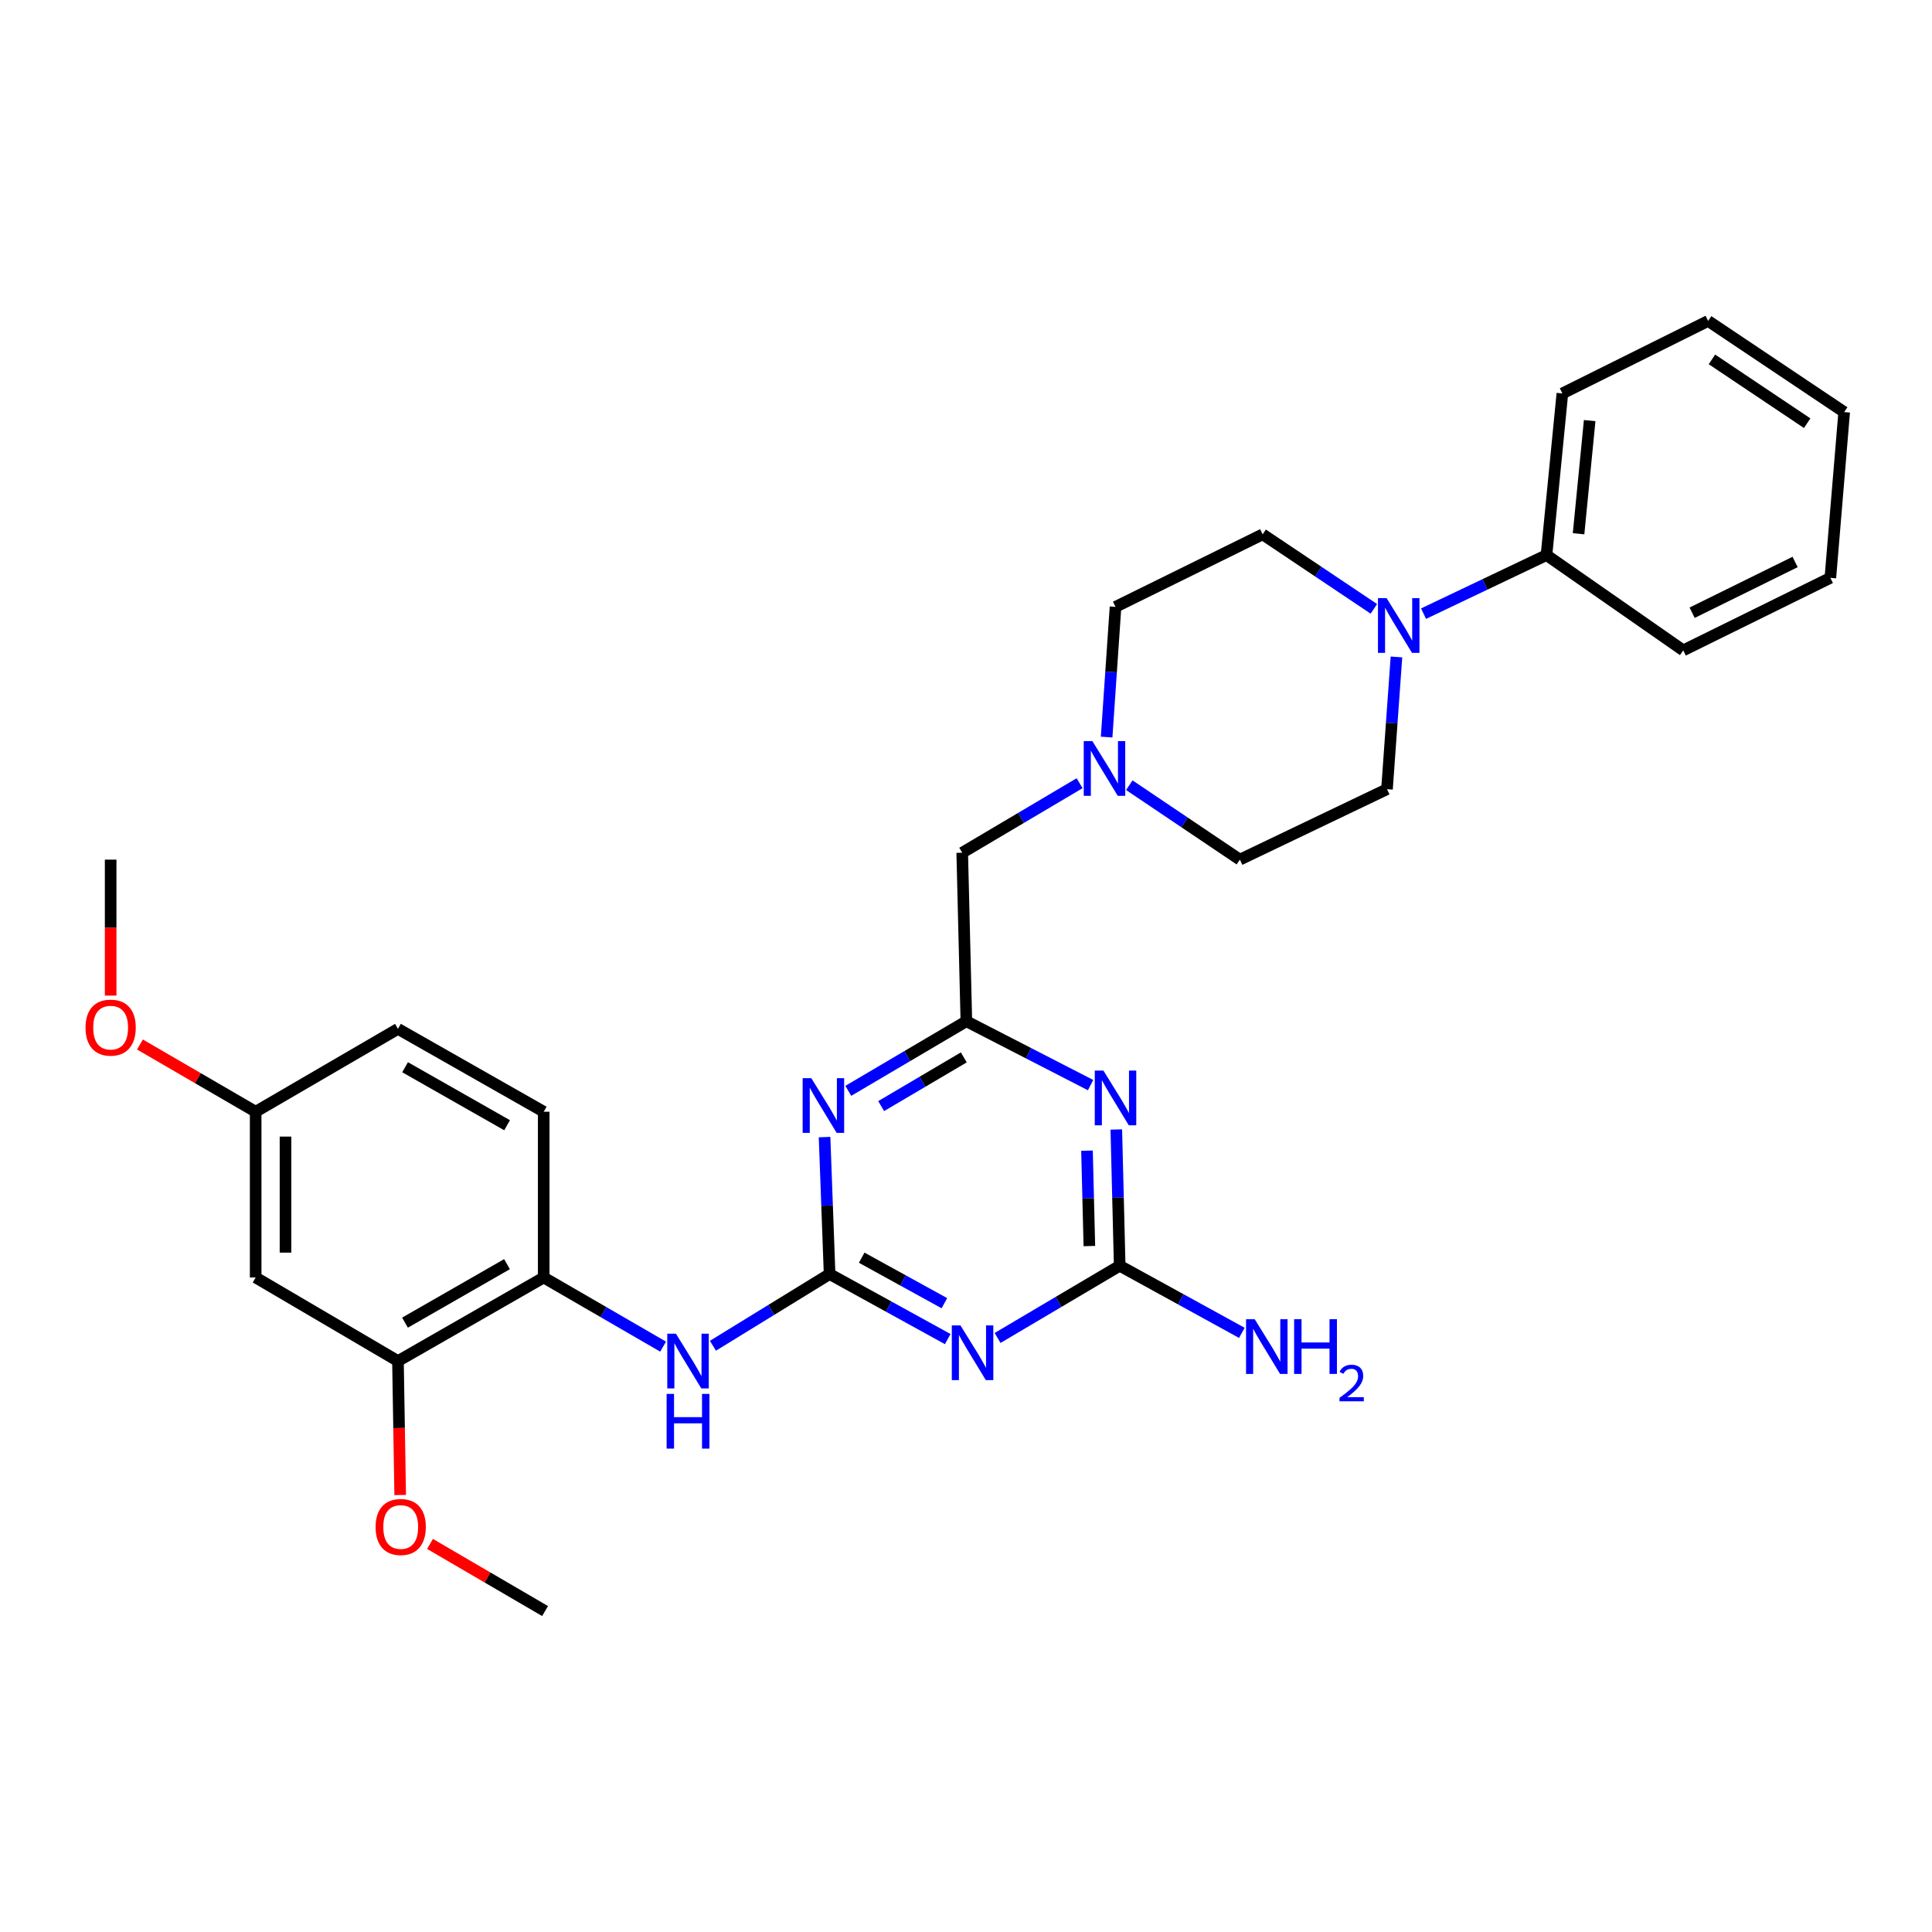 <?xml version='1.0' encoding='iso-8859-1'?>
<svg version='1.1' baseProfile='full'
              xmlns='http://www.w3.org/2000/svg'
                      xmlns:rdkit='http://www.rdkit.org/xml'
                      xmlns:xlink='http://www.w3.org/1999/xlink'
                  xml:space='preserve'
width='1000px' height='1000px' viewBox='0 0 1000 1000'>
<!-- END OF HEADER -->
<rect style='opacity:1.0;fill:#FFFFFF;stroke:none' width='1000' height='1000' x='0' y='0'> </rect>
<path class='bond-0' d='M 429.398,659.453 L 459.971,676.282' style='fill:none;fill-rule:evenodd;stroke:#000000;stroke-width:6px;stroke-linecap:butt;stroke-linejoin:miter;stroke-opacity:1' />
<path class='bond-0' d='M 459.971,676.282 L 490.543,693.112' style='fill:none;fill-rule:evenodd;stroke:#0000FF;stroke-width:6px;stroke-linecap:butt;stroke-linejoin:miter;stroke-opacity:1' />
<path class='bond-0' d='M 446.015,650.976 L 467.416,662.757' style='fill:none;fill-rule:evenodd;stroke:#000000;stroke-width:6px;stroke-linecap:butt;stroke-linejoin:miter;stroke-opacity:1' />
<path class='bond-0' d='M 467.416,662.757 L 488.817,674.538' style='fill:none;fill-rule:evenodd;stroke:#0000FF;stroke-width:6px;stroke-linecap:butt;stroke-linejoin:miter;stroke-opacity:1' />
<path class='bond-1' d='M 429.398,659.453 L 428.095,624.004' style='fill:none;fill-rule:evenodd;stroke:#000000;stroke-width:6px;stroke-linecap:butt;stroke-linejoin:miter;stroke-opacity:1' />
<path class='bond-1' d='M 428.095,624.004 L 426.791,588.555' style='fill:none;fill-rule:evenodd;stroke:#0000FF;stroke-width:6px;stroke-linecap:butt;stroke-linejoin:miter;stroke-opacity:1' />
<path class='bond-6' d='M 429.398,659.453 L 399.205,678.007' style='fill:none;fill-rule:evenodd;stroke:#000000;stroke-width:6px;stroke-linecap:butt;stroke-linejoin:miter;stroke-opacity:1' />
<path class='bond-6' d='M 399.205,678.007 L 369.012,696.562' style='fill:none;fill-rule:evenodd;stroke:#0000FF;stroke-width:6px;stroke-linecap:butt;stroke-linejoin:miter;stroke-opacity:1' />
<path class='bond-3' d='M 516.347,692.527 L 547.95,673.837' style='fill:none;fill-rule:evenodd;stroke:#0000FF;stroke-width:6px;stroke-linecap:butt;stroke-linejoin:miter;stroke-opacity:1' />
<path class='bond-3' d='M 547.95,673.837 L 579.553,655.147' style='fill:none;fill-rule:evenodd;stroke:#000000;stroke-width:6px;stroke-linecap:butt;stroke-linejoin:miter;stroke-opacity:1' />
<path class='bond-4' d='M 439.078,564.616 L 469.632,546.607' style='fill:none;fill-rule:evenodd;stroke:#0000FF;stroke-width:6px;stroke-linecap:butt;stroke-linejoin:miter;stroke-opacity:1' />
<path class='bond-4' d='M 469.632,546.607 L 500.187,528.597' style='fill:none;fill-rule:evenodd;stroke:#000000;stroke-width:6px;stroke-linecap:butt;stroke-linejoin:miter;stroke-opacity:1' />
<path class='bond-4' d='M 456.084,572.514 L 477.472,559.907' style='fill:none;fill-rule:evenodd;stroke:#0000FF;stroke-width:6px;stroke-linecap:butt;stroke-linejoin:miter;stroke-opacity:1' />
<path class='bond-4' d='M 477.472,559.907 L 498.86,547.3' style='fill:none;fill-rule:evenodd;stroke:#000000;stroke-width:6px;stroke-linecap:butt;stroke-linejoin:miter;stroke-opacity:1' />
<path class='bond-2' d='M 564.481,561.655 L 532.334,545.126' style='fill:none;fill-rule:evenodd;stroke:#0000FF;stroke-width:6px;stroke-linecap:butt;stroke-linejoin:miter;stroke-opacity:1' />
<path class='bond-2' d='M 532.334,545.126 L 500.187,528.597' style='fill:none;fill-rule:evenodd;stroke:#000000;stroke-width:6px;stroke-linecap:butt;stroke-linejoin:miter;stroke-opacity:1' />
<path class='bond-30' d='M 577.798,584.625 L 578.676,619.886' style='fill:none;fill-rule:evenodd;stroke:#0000FF;stroke-width:6px;stroke-linecap:butt;stroke-linejoin:miter;stroke-opacity:1' />
<path class='bond-30' d='M 578.676,619.886 L 579.553,655.147' style='fill:none;fill-rule:evenodd;stroke:#000000;stroke-width:6px;stroke-linecap:butt;stroke-linejoin:miter;stroke-opacity:1' />
<path class='bond-30' d='M 562.627,595.587 L 563.241,620.27' style='fill:none;fill-rule:evenodd;stroke:#0000FF;stroke-width:6px;stroke-linecap:butt;stroke-linejoin:miter;stroke-opacity:1' />
<path class='bond-30' d='M 563.241,620.27 L 563.855,644.953' style='fill:none;fill-rule:evenodd;stroke:#000000;stroke-width:6px;stroke-linecap:butt;stroke-linejoin:miter;stroke-opacity:1' />
<path class='bond-16' d='M 579.553,655.147 L 611.168,672.516' style='fill:none;fill-rule:evenodd;stroke:#000000;stroke-width:6px;stroke-linecap:butt;stroke-linejoin:miter;stroke-opacity:1' />
<path class='bond-16' d='M 611.168,672.516 L 642.782,689.885' style='fill:none;fill-rule:evenodd;stroke:#0000FF;stroke-width:6px;stroke-linecap:butt;stroke-linejoin:miter;stroke-opacity:1' />
<path class='bond-11' d='M 500.187,528.597 L 498.043,441.365' style='fill:none;fill-rule:evenodd;stroke:#000000;stroke-width:6px;stroke-linecap:butt;stroke-linejoin:miter;stroke-opacity:1' />
<path class='bond-5' d='M 722.804,340.037 L 720.355,374.258' style='fill:none;fill-rule:evenodd;stroke:#0000FF;stroke-width:6px;stroke-linecap:butt;stroke-linejoin:miter;stroke-opacity:1' />
<path class='bond-5' d='M 720.355,374.258 L 717.905,408.48' style='fill:none;fill-rule:evenodd;stroke:#000000;stroke-width:6px;stroke-linecap:butt;stroke-linejoin:miter;stroke-opacity:1' />
<path class='bond-14' d='M 736.828,317.627 L 768.645,302.467' style='fill:none;fill-rule:evenodd;stroke:#0000FF;stroke-width:6px;stroke-linecap:butt;stroke-linejoin:miter;stroke-opacity:1' />
<path class='bond-14' d='M 768.645,302.467 L 800.462,287.308' style='fill:none;fill-rule:evenodd;stroke:#000000;stroke-width:6px;stroke-linecap:butt;stroke-linejoin:miter;stroke-opacity:1' />
<path class='bond-32' d='M 711.111,315.139 L 682.33,295.858' style='fill:none;fill-rule:evenodd;stroke:#0000FF;stroke-width:6px;stroke-linecap:butt;stroke-linejoin:miter;stroke-opacity:1' />
<path class='bond-32' d='M 682.33,295.858 L 653.55,276.578' style='fill:none;fill-rule:evenodd;stroke:#000000;stroke-width:6px;stroke-linecap:butt;stroke-linejoin:miter;stroke-opacity:1' />
<path class='bond-7' d='M 343.224,697.015 L 312.323,679.122' style='fill:none;fill-rule:evenodd;stroke:#0000FF;stroke-width:6px;stroke-linecap:butt;stroke-linejoin:miter;stroke-opacity:1' />
<path class='bond-7' d='M 312.323,679.122 L 281.422,661.228' style='fill:none;fill-rule:evenodd;stroke:#000000;stroke-width:6px;stroke-linecap:butt;stroke-linejoin:miter;stroke-opacity:1' />
<path class='bond-9' d='M 281.422,661.228 L 205.985,704.484' style='fill:none;fill-rule:evenodd;stroke:#000000;stroke-width:6px;stroke-linecap:butt;stroke-linejoin:miter;stroke-opacity:1' />
<path class='bond-9' d='M 262.427,654.323 L 209.62,684.602' style='fill:none;fill-rule:evenodd;stroke:#000000;stroke-width:6px;stroke-linecap:butt;stroke-linejoin:miter;stroke-opacity:1' />
<path class='bond-15' d='M 281.422,661.228 L 281.422,575.429' style='fill:none;fill-rule:evenodd;stroke:#000000;stroke-width:6px;stroke-linecap:butt;stroke-linejoin:miter;stroke-opacity:1' />
<path class='bond-8' d='M 558.8,405.392 L 528.421,423.379' style='fill:none;fill-rule:evenodd;stroke:#0000FF;stroke-width:6px;stroke-linecap:butt;stroke-linejoin:miter;stroke-opacity:1' />
<path class='bond-8' d='M 528.421,423.379 L 498.043,441.365' style='fill:none;fill-rule:evenodd;stroke:#000000;stroke-width:6px;stroke-linecap:butt;stroke-linejoin:miter;stroke-opacity:1' />
<path class='bond-17' d='M 572.789,381.511 L 575.09,347.811' style='fill:none;fill-rule:evenodd;stroke:#0000FF;stroke-width:6px;stroke-linecap:butt;stroke-linejoin:miter;stroke-opacity:1' />
<path class='bond-17' d='M 575.09,347.811 L 577.392,314.112' style='fill:none;fill-rule:evenodd;stroke:#000000;stroke-width:6px;stroke-linecap:butt;stroke-linejoin:miter;stroke-opacity:1' />
<path class='bond-18' d='M 584.531,406.42 L 613.139,425.681' style='fill:none;fill-rule:evenodd;stroke:#0000FF;stroke-width:6px;stroke-linecap:butt;stroke-linejoin:miter;stroke-opacity:1' />
<path class='bond-18' d='M 613.139,425.681 L 641.747,444.942' style='fill:none;fill-rule:evenodd;stroke:#000000;stroke-width:6px;stroke-linecap:butt;stroke-linejoin:miter;stroke-opacity:1' />
<path class='bond-10' d='M 205.985,704.484 L 132.331,661.228' style='fill:none;fill-rule:evenodd;stroke:#000000;stroke-width:6px;stroke-linecap:butt;stroke-linejoin:miter;stroke-opacity:1' />
<path class='bond-21' d='M 205.985,704.484 L 206.56,739.15' style='fill:none;fill-rule:evenodd;stroke:#000000;stroke-width:6px;stroke-linecap:butt;stroke-linejoin:miter;stroke-opacity:1' />
<path class='bond-21' d='M 206.56,739.15 L 207.135,773.817' style='fill:none;fill-rule:evenodd;stroke:#FF0000;stroke-width:6px;stroke-linecap:butt;stroke-linejoin:miter;stroke-opacity:1' />
<path class='bond-31' d='M 132.331,661.228 L 132.331,575.429' style='fill:none;fill-rule:evenodd;stroke:#000000;stroke-width:6px;stroke-linecap:butt;stroke-linejoin:miter;stroke-opacity:1' />
<path class='bond-31' d='M 147.77,648.358 L 147.77,588.299' style='fill:none;fill-rule:evenodd;stroke:#000000;stroke-width:6px;stroke-linecap:butt;stroke-linejoin:miter;stroke-opacity:1' />
<path class='bond-12' d='M 653.55,276.578 L 577.392,314.112' style='fill:none;fill-rule:evenodd;stroke:#000000;stroke-width:6px;stroke-linecap:butt;stroke-linejoin:miter;stroke-opacity:1' />
<path class='bond-13' d='M 717.905,408.48 L 641.747,444.942' style='fill:none;fill-rule:evenodd;stroke:#000000;stroke-width:6px;stroke-linecap:butt;stroke-linejoin:miter;stroke-opacity:1' />
<path class='bond-23' d='M 800.462,287.308 L 808.679,203.645' style='fill:none;fill-rule:evenodd;stroke:#000000;stroke-width:6px;stroke-linecap:butt;stroke-linejoin:miter;stroke-opacity:1' />
<path class='bond-23' d='M 817.06,276.268 L 822.812,217.703' style='fill:none;fill-rule:evenodd;stroke:#000000;stroke-width:6px;stroke-linecap:butt;stroke-linejoin:miter;stroke-opacity:1' />
<path class='bond-24' d='M 800.462,287.308 L 871.251,336.628' style='fill:none;fill-rule:evenodd;stroke:#000000;stroke-width:6px;stroke-linecap:butt;stroke-linejoin:miter;stroke-opacity:1' />
<path class='bond-20' d='M 281.422,575.429 L 205.985,532.542' style='fill:none;fill-rule:evenodd;stroke:#000000;stroke-width:6px;stroke-linecap:butt;stroke-linejoin:miter;stroke-opacity:1' />
<path class='bond-20' d='M 262.476,582.418 L 209.67,552.397' style='fill:none;fill-rule:evenodd;stroke:#000000;stroke-width:6px;stroke-linecap:butt;stroke-linejoin:miter;stroke-opacity:1' />
<path class='bond-19' d='M 132.331,575.429 L 205.985,532.542' style='fill:none;fill-rule:evenodd;stroke:#000000;stroke-width:6px;stroke-linecap:butt;stroke-linejoin:miter;stroke-opacity:1' />
<path class='bond-22' d='M 132.331,575.429 L 102.386,558.029' style='fill:none;fill-rule:evenodd;stroke:#000000;stroke-width:6px;stroke-linecap:butt;stroke-linejoin:miter;stroke-opacity:1' />
<path class='bond-22' d='M 102.386,558.029 L 72.441,540.628' style='fill:none;fill-rule:evenodd;stroke:#FF0000;stroke-width:6px;stroke-linecap:butt;stroke-linejoin:miter;stroke-opacity:1' />
<path class='bond-25' d='M 222.571,799.13 L 252.348,816.506' style='fill:none;fill-rule:evenodd;stroke:#FF0000;stroke-width:6px;stroke-linecap:butt;stroke-linejoin:miter;stroke-opacity:1' />
<path class='bond-25' d='M 252.348,816.506 L 282.126,833.881' style='fill:none;fill-rule:evenodd;stroke:#000000;stroke-width:6px;stroke-linecap:butt;stroke-linejoin:miter;stroke-opacity:1' />
<path class='bond-26' d='M 57.271,515.322 L 57.271,480.132' style='fill:none;fill-rule:evenodd;stroke:#FF0000;stroke-width:6px;stroke-linecap:butt;stroke-linejoin:miter;stroke-opacity:1' />
<path class='bond-26' d='M 57.271,480.132 L 57.271,444.942' style='fill:none;fill-rule:evenodd;stroke:#000000;stroke-width:6px;stroke-linecap:butt;stroke-linejoin:miter;stroke-opacity:1' />
<path class='bond-28' d='M 808.679,203.645 L 884.126,166.119' style='fill:none;fill-rule:evenodd;stroke:#000000;stroke-width:6px;stroke-linecap:butt;stroke-linejoin:miter;stroke-opacity:1' />
<path class='bond-27' d='M 871.251,336.628 L 947.392,299.093' style='fill:none;fill-rule:evenodd;stroke:#000000;stroke-width:6px;stroke-linecap:butt;stroke-linejoin:miter;stroke-opacity:1' />
<path class='bond-27' d='M 875.846,317.149 L 929.144,290.875' style='fill:none;fill-rule:evenodd;stroke:#000000;stroke-width:6px;stroke-linecap:butt;stroke-linejoin:miter;stroke-opacity:1' />
<path class='bond-29' d='M 947.392,299.093 L 954.545,213.294' style='fill:none;fill-rule:evenodd;stroke:#000000;stroke-width:6px;stroke-linecap:butt;stroke-linejoin:miter;stroke-opacity:1' />
<path class='bond-33' d='M 884.126,166.119 L 954.545,213.294' style='fill:none;fill-rule:evenodd;stroke:#000000;stroke-width:6px;stroke-linecap:butt;stroke-linejoin:miter;stroke-opacity:1' />
<path class='bond-33' d='M 886.096,186.022 L 935.39,219.045' style='fill:none;fill-rule:evenodd;stroke:#000000;stroke-width:6px;stroke-linecap:butt;stroke-linejoin:miter;stroke-opacity:1' />
<path  class='atom-1' d='M 497.135 686.026
L 506.415 701.026
Q 507.335 702.506, 508.815 705.186
Q 510.295 707.866, 510.375 708.026
L 510.375 686.026
L 514.135 686.026
L 514.135 714.346
L 510.255 714.346
L 500.295 697.946
Q 499.135 696.026, 497.895 693.826
Q 496.695 691.626, 496.335 690.946
L 496.335 714.346
L 492.655 714.346
L 492.655 686.026
L 497.135 686.026
' fill='#0000FF'/>
<path  class='atom-2' d='M 419.93 558.053
L 429.21 573.053
Q 430.13 574.533, 431.61 577.213
Q 433.09 579.893, 433.17 580.053
L 433.17 558.053
L 436.93 558.053
L 436.93 586.373
L 433.05 586.373
L 423.09 569.973
Q 421.93 568.053, 420.69 565.853
Q 419.49 563.653, 419.13 562.973
L 419.13 586.373
L 415.45 586.373
L 415.45 558.053
L 419.93 558.053
' fill='#0000FF'/>
<path  class='atom-3' d='M 571.132 554.133
L 580.412 569.133
Q 581.332 570.613, 582.812 573.293
Q 584.292 575.973, 584.372 576.133
L 584.372 554.133
L 588.132 554.133
L 588.132 582.453
L 584.252 582.453
L 574.292 566.053
Q 573.132 564.133, 571.892 561.933
Q 570.692 559.733, 570.332 559.053
L 570.332 582.453
L 566.652 582.453
L 566.652 554.133
L 571.132 554.133
' fill='#0000FF'/>
<path  class='atom-6' d='M 717.71 309.593
L 726.99 324.593
Q 727.91 326.073, 729.39 328.753
Q 730.87 331.433, 730.95 331.593
L 730.95 309.593
L 734.71 309.593
L 734.71 337.913
L 730.83 337.913
L 720.87 321.513
Q 719.71 319.593, 718.47 317.393
Q 717.27 315.193, 716.91 314.513
L 716.91 337.913
L 713.23 337.913
L 713.23 309.593
L 717.71 309.593
' fill='#0000FF'/>
<path  class='atom-7' d='M 349.862 690.324
L 359.142 705.324
Q 360.062 706.804, 361.542 709.484
Q 363.022 712.164, 363.102 712.324
L 363.102 690.324
L 366.862 690.324
L 366.862 718.644
L 362.982 718.644
L 353.022 702.244
Q 351.862 700.324, 350.622 698.124
Q 349.422 695.924, 349.062 695.244
L 349.062 718.644
L 345.382 718.644
L 345.382 690.324
L 349.862 690.324
' fill='#0000FF'/>
<path  class='atom-7' d='M 345.042 721.476
L 348.882 721.476
L 348.882 733.516
L 363.362 733.516
L 363.362 721.476
L 367.202 721.476
L 367.202 749.796
L 363.362 749.796
L 363.362 736.716
L 348.882 736.716
L 348.882 749.796
L 345.042 749.796
L 345.042 721.476
' fill='#0000FF'/>
<path  class='atom-9' d='M 565.419 383.607
L 574.699 398.607
Q 575.619 400.087, 577.099 402.767
Q 578.579 405.447, 578.659 405.607
L 578.659 383.607
L 582.419 383.607
L 582.419 411.927
L 578.539 411.927
L 568.579 395.527
Q 567.419 393.607, 566.179 391.407
Q 564.979 389.207, 564.619 388.527
L 564.619 411.927
L 560.939 411.927
L 560.939 383.607
L 565.419 383.607
' fill='#0000FF'/>
<path  class='atom-17' d='M 649.434 682.818
L 658.714 697.818
Q 659.634 699.298, 661.114 701.978
Q 662.594 704.658, 662.674 704.818
L 662.674 682.818
L 666.434 682.818
L 666.434 711.138
L 662.554 711.138
L 652.594 694.738
Q 651.434 692.818, 650.194 690.618
Q 648.994 688.418, 648.634 687.738
L 648.634 711.138
L 644.954 711.138
L 644.954 682.818
L 649.434 682.818
' fill='#0000FF'/>
<path  class='atom-17' d='M 669.834 682.818
L 673.674 682.818
L 673.674 694.858
L 688.154 694.858
L 688.154 682.818
L 691.994 682.818
L 691.994 711.138
L 688.154 711.138
L 688.154 698.058
L 673.674 698.058
L 673.674 711.138
L 669.834 711.138
L 669.834 682.818
' fill='#0000FF'/>
<path  class='atom-17' d='M 693.367 710.145
Q 694.053 708.376, 695.69 707.399
Q 697.327 706.396, 699.597 706.396
Q 702.422 706.396, 704.006 707.927
Q 705.59 709.458, 705.59 712.178
Q 705.59 714.95, 703.531 717.537
Q 701.498 720.124, 697.274 723.186
L 705.907 723.186
L 705.907 725.298
L 693.314 725.298
L 693.314 723.53
Q 696.799 721.048, 698.858 719.2
Q 700.944 717.352, 701.947 715.689
Q 702.95 714.026, 702.95 712.31
Q 702.95 710.514, 702.052 709.511
Q 701.155 708.508, 699.597 708.508
Q 698.092 708.508, 697.089 709.115
Q 696.086 709.722, 695.373 711.069
L 693.367 710.145
' fill='#0000FF'/>
<path  class='atom-22' d='M 194.408 790.363
Q 194.408 783.563, 197.768 779.763
Q 201.128 775.963, 207.408 775.963
Q 213.688 775.963, 217.048 779.763
Q 220.408 783.563, 220.408 790.363
Q 220.408 797.243, 217.008 801.163
Q 213.608 805.043, 207.408 805.043
Q 201.168 805.043, 197.768 801.163
Q 194.408 797.283, 194.408 790.363
M 207.408 801.843
Q 211.728 801.843, 214.048 798.963
Q 216.408 796.043, 216.408 790.363
Q 216.408 784.803, 214.048 782.003
Q 211.728 779.163, 207.408 779.163
Q 203.088 779.163, 200.728 781.963
Q 198.408 784.763, 198.408 790.363
Q 198.408 796.083, 200.728 798.963
Q 203.088 801.843, 207.408 801.843
' fill='#FF0000'/>
<path  class='atom-23' d='M 44.271 531.893
Q 44.271 525.093, 47.631 521.293
Q 50.991 517.493, 57.271 517.493
Q 63.551 517.493, 66.911 521.293
Q 70.271 525.093, 70.271 531.893
Q 70.271 538.773, 66.871 542.693
Q 63.471 546.573, 57.271 546.573
Q 51.031 546.573, 47.631 542.693
Q 44.271 538.813, 44.271 531.893
M 57.271 543.373
Q 61.591 543.373, 63.911 540.493
Q 66.271 537.573, 66.271 531.893
Q 66.271 526.333, 63.911 523.533
Q 61.591 520.693, 57.271 520.693
Q 52.951 520.693, 50.591 523.493
Q 48.271 526.293, 48.271 531.893
Q 48.271 537.613, 50.591 540.493
Q 52.951 543.373, 57.271 543.373
' fill='#FF0000'/>
</svg>
